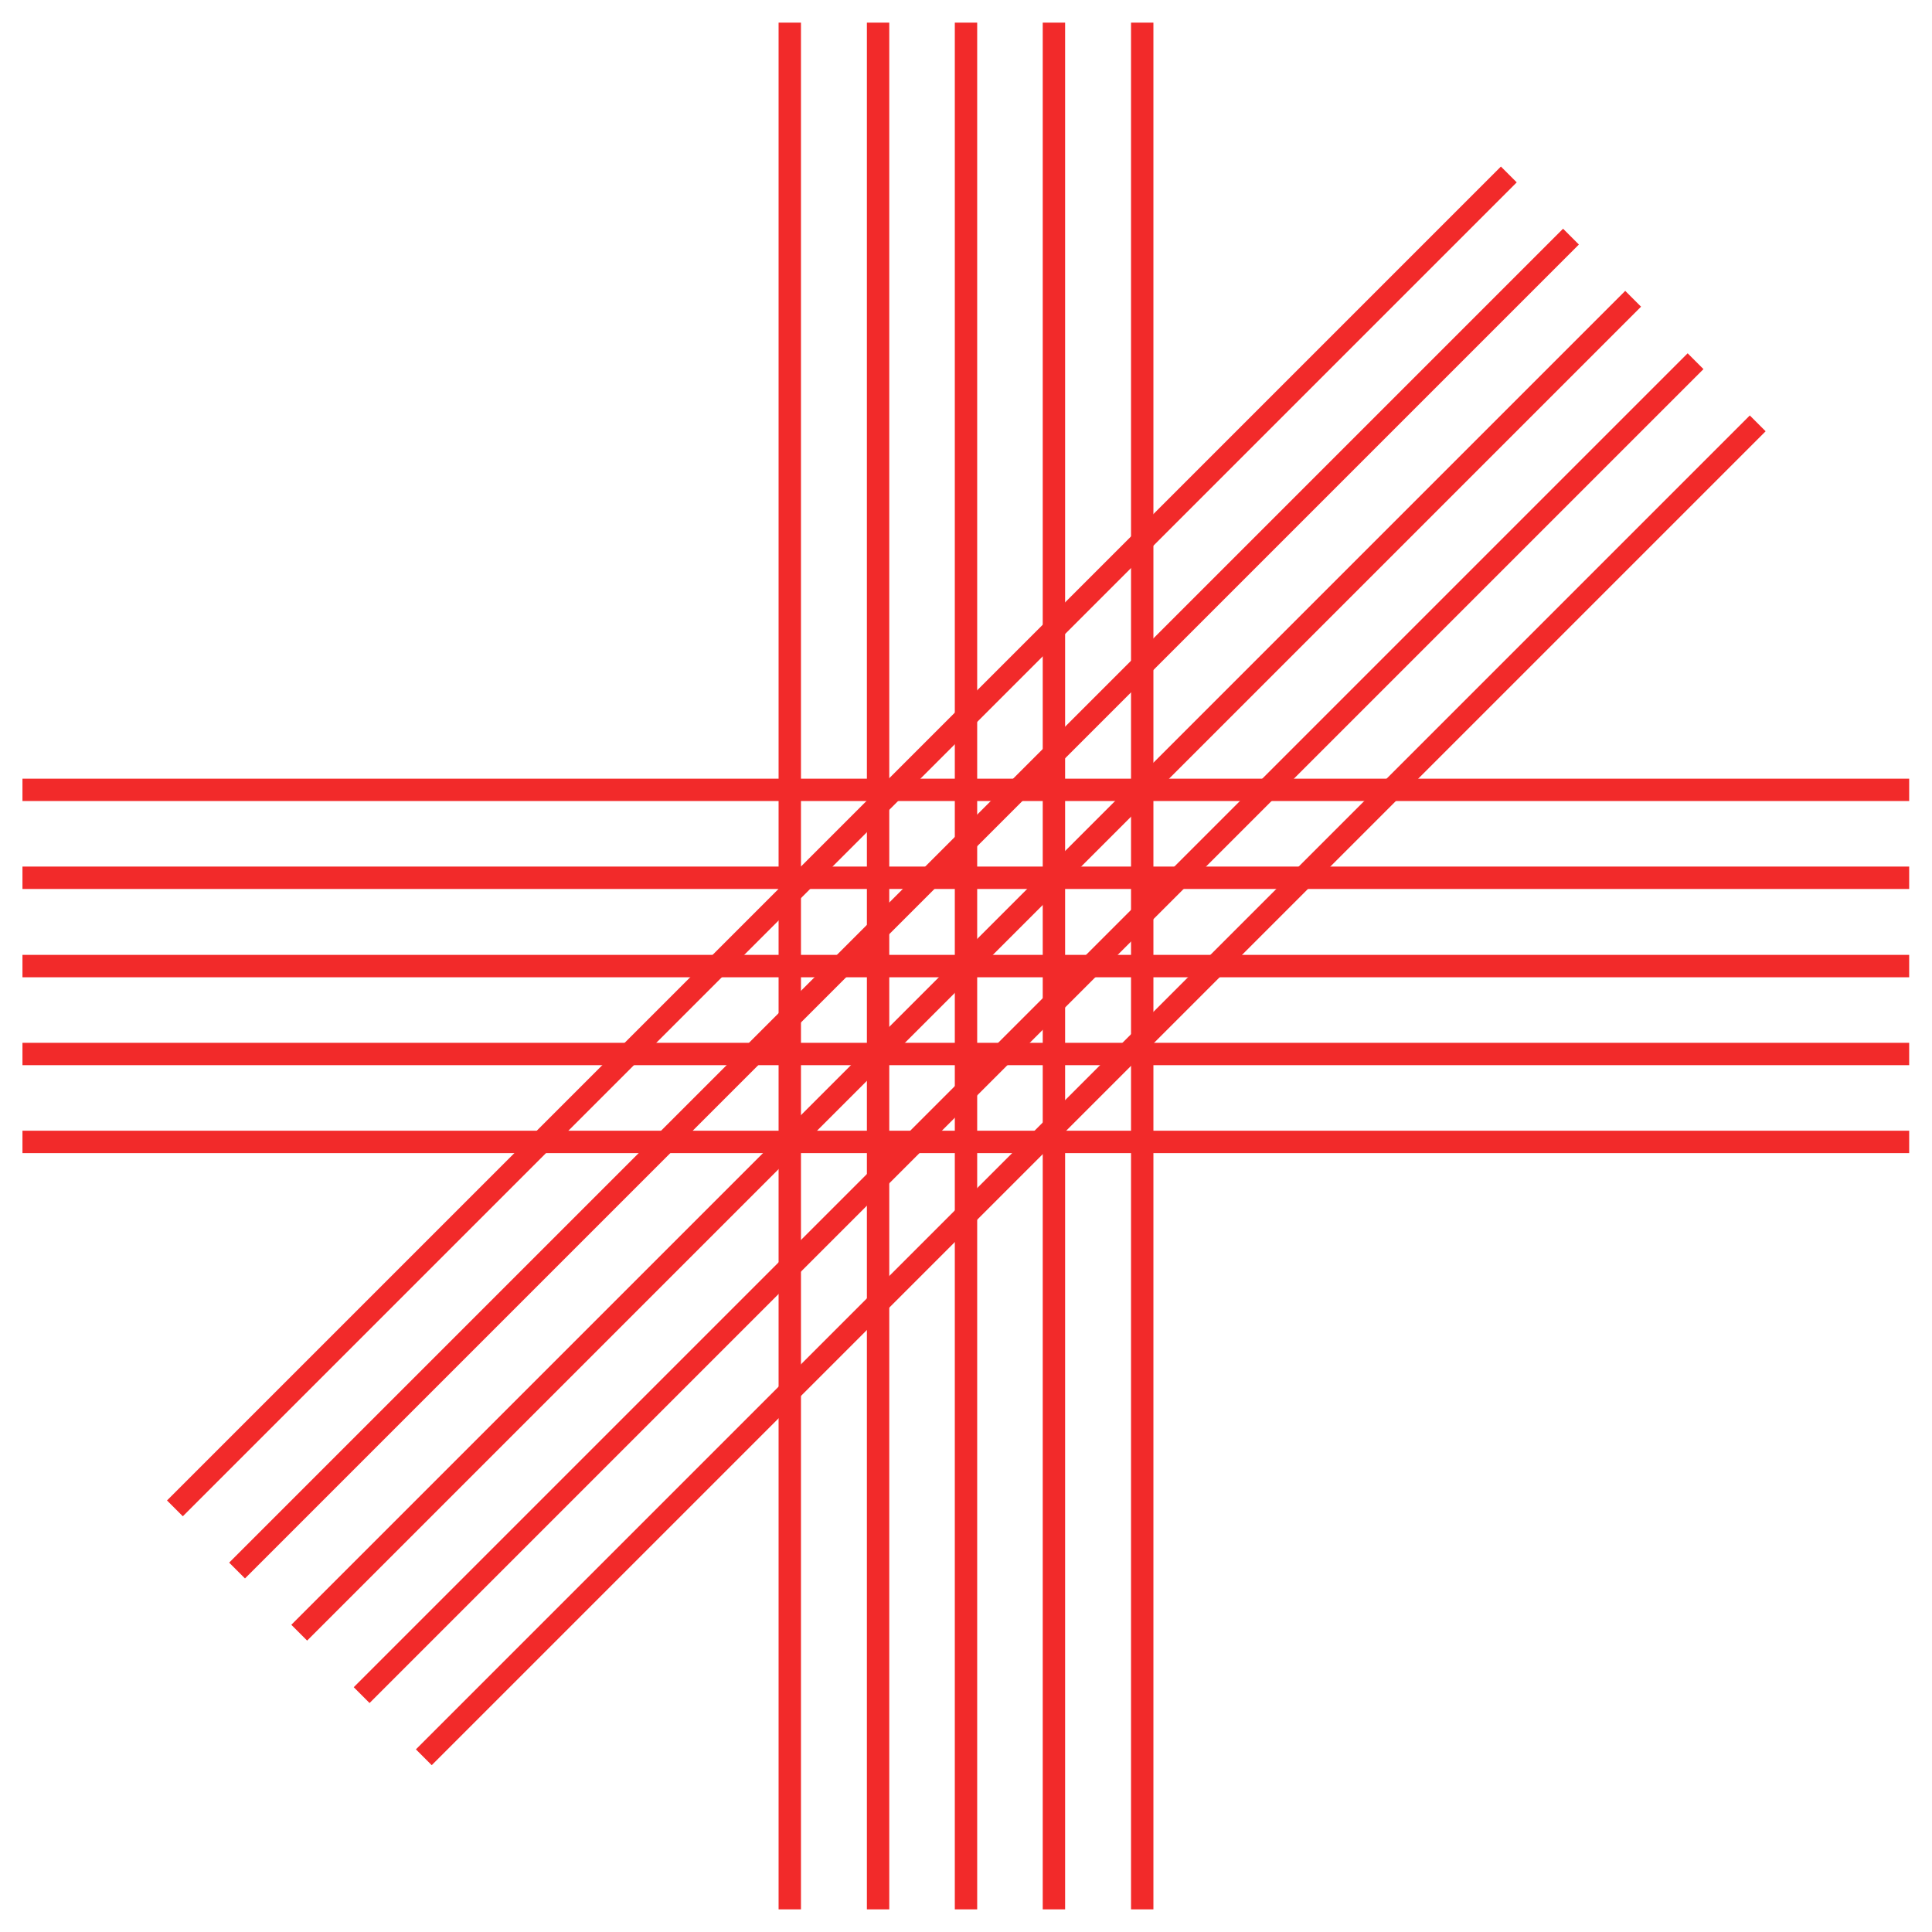 <svg xmlns="http://www.w3.org/2000/svg" x="0px" y="0px"  width="500px" height="500px" viewBox="0 0 512 512"><g id="rw-sanyo-electric-railway-o.svg"><g id="g4680_1_" transform="matrix(0,1,-1,0,580.752,442.319)">
			
				<path id="path3681-1-2-2-4-7-1-8_1_" fill="none" stroke="#F22A2A" stroke-width="5.929" d="
				M-233,74.8v250v250"/>
			
				<path id="path3681-1-2-2-4-7-6-9-8_1_" fill="none" stroke="#F22A2A" stroke-width="5.929" d="
				M-209.7,74.8v250v250"/>
			
				<path id="path3681-1-2-2-4-7-9_1_" fill="none" stroke="#F22A2A" stroke-width="5.929" d="
				M-186.3,74.8v250v250"/>
			
				<path id="path3681-1-2-2-4-7-6-8_1_" fill="none" stroke="#F22A2A" stroke-width="5.929" d="
				M-163,74.8v250v250"/>
			
				<path id="path3681-1-2-2-4-7-6-1-8_1_" fill="none" stroke="#F22A2A" stroke-width="5.929" d="
				M-139.7,74.8v250v250"/>
		</g>
		<g id="g4689_1_" transform="translate(20,0)">
			
				<path id="path3681-1-2-2-4-7-1_1_" fill="none" stroke="#F22A2A" stroke-width="5.929" d="
				M189.3,6v250v250"/>
			
				<path id="path3681-1-2-2-4-7-6-9_1_" fill="none" stroke="#F22A2A" stroke-width="5.929" d="
				M212.7,6v250v250"/>
			
				<path id="path3681-1-2-2-4-7_2_" fill="none" stroke="#F22A2A" stroke-width="5.929" d="
				M236,6v250v250"/>
			
				<path id="path3681-1-2-2-4-7-6_1_" fill="none" stroke="#F22A2A" stroke-width="5.929" d="
				M259.3,6v250v250"/>
			
				<path id="path3681-1-2-2-4-7-6-1_1_" fill="none" stroke="#F22A2A" stroke-width="5.929" d="
				M282.7,6v250v250"/>
		</g>
		<g id="g4689-1_1_" transform="matrix(0.707,0.707,-0.707,0.707,632.809,-108.813)">
			
				<path id="path3681-1-2-2-4-7-1-5_1_" fill="none" stroke="#F22A2A" stroke-width="5.929" d="
				M-55.1,274.4v250v250"/>
			
				<path id="path3681-1-2-2-4-7-6-9-84_1_" fill="none" stroke="#F22A2A" stroke-width="5.929" d="
				M-31.8,274.4v250v250"/>
			
				<path id="path3681-1-2-2-4-7-5_1_" fill="none" stroke="#F22A2A" stroke-width="5.929" d="
				M-8.5,274.4v250v250"/>
			
				<path id="path3681-1-2-2-4-7-6-94_1_" fill="none" stroke="#F22A2A" stroke-width="5.929" d="
				M14.9,274.4v250v250"/>
			
				<path id="path3681-1-2-2-4-7-6-1-0_1_" fill="none" stroke="#F22A2A" stroke-width="5.929" d="
				M38.2,274.4v250v250"/>
		</g></g></svg> 
